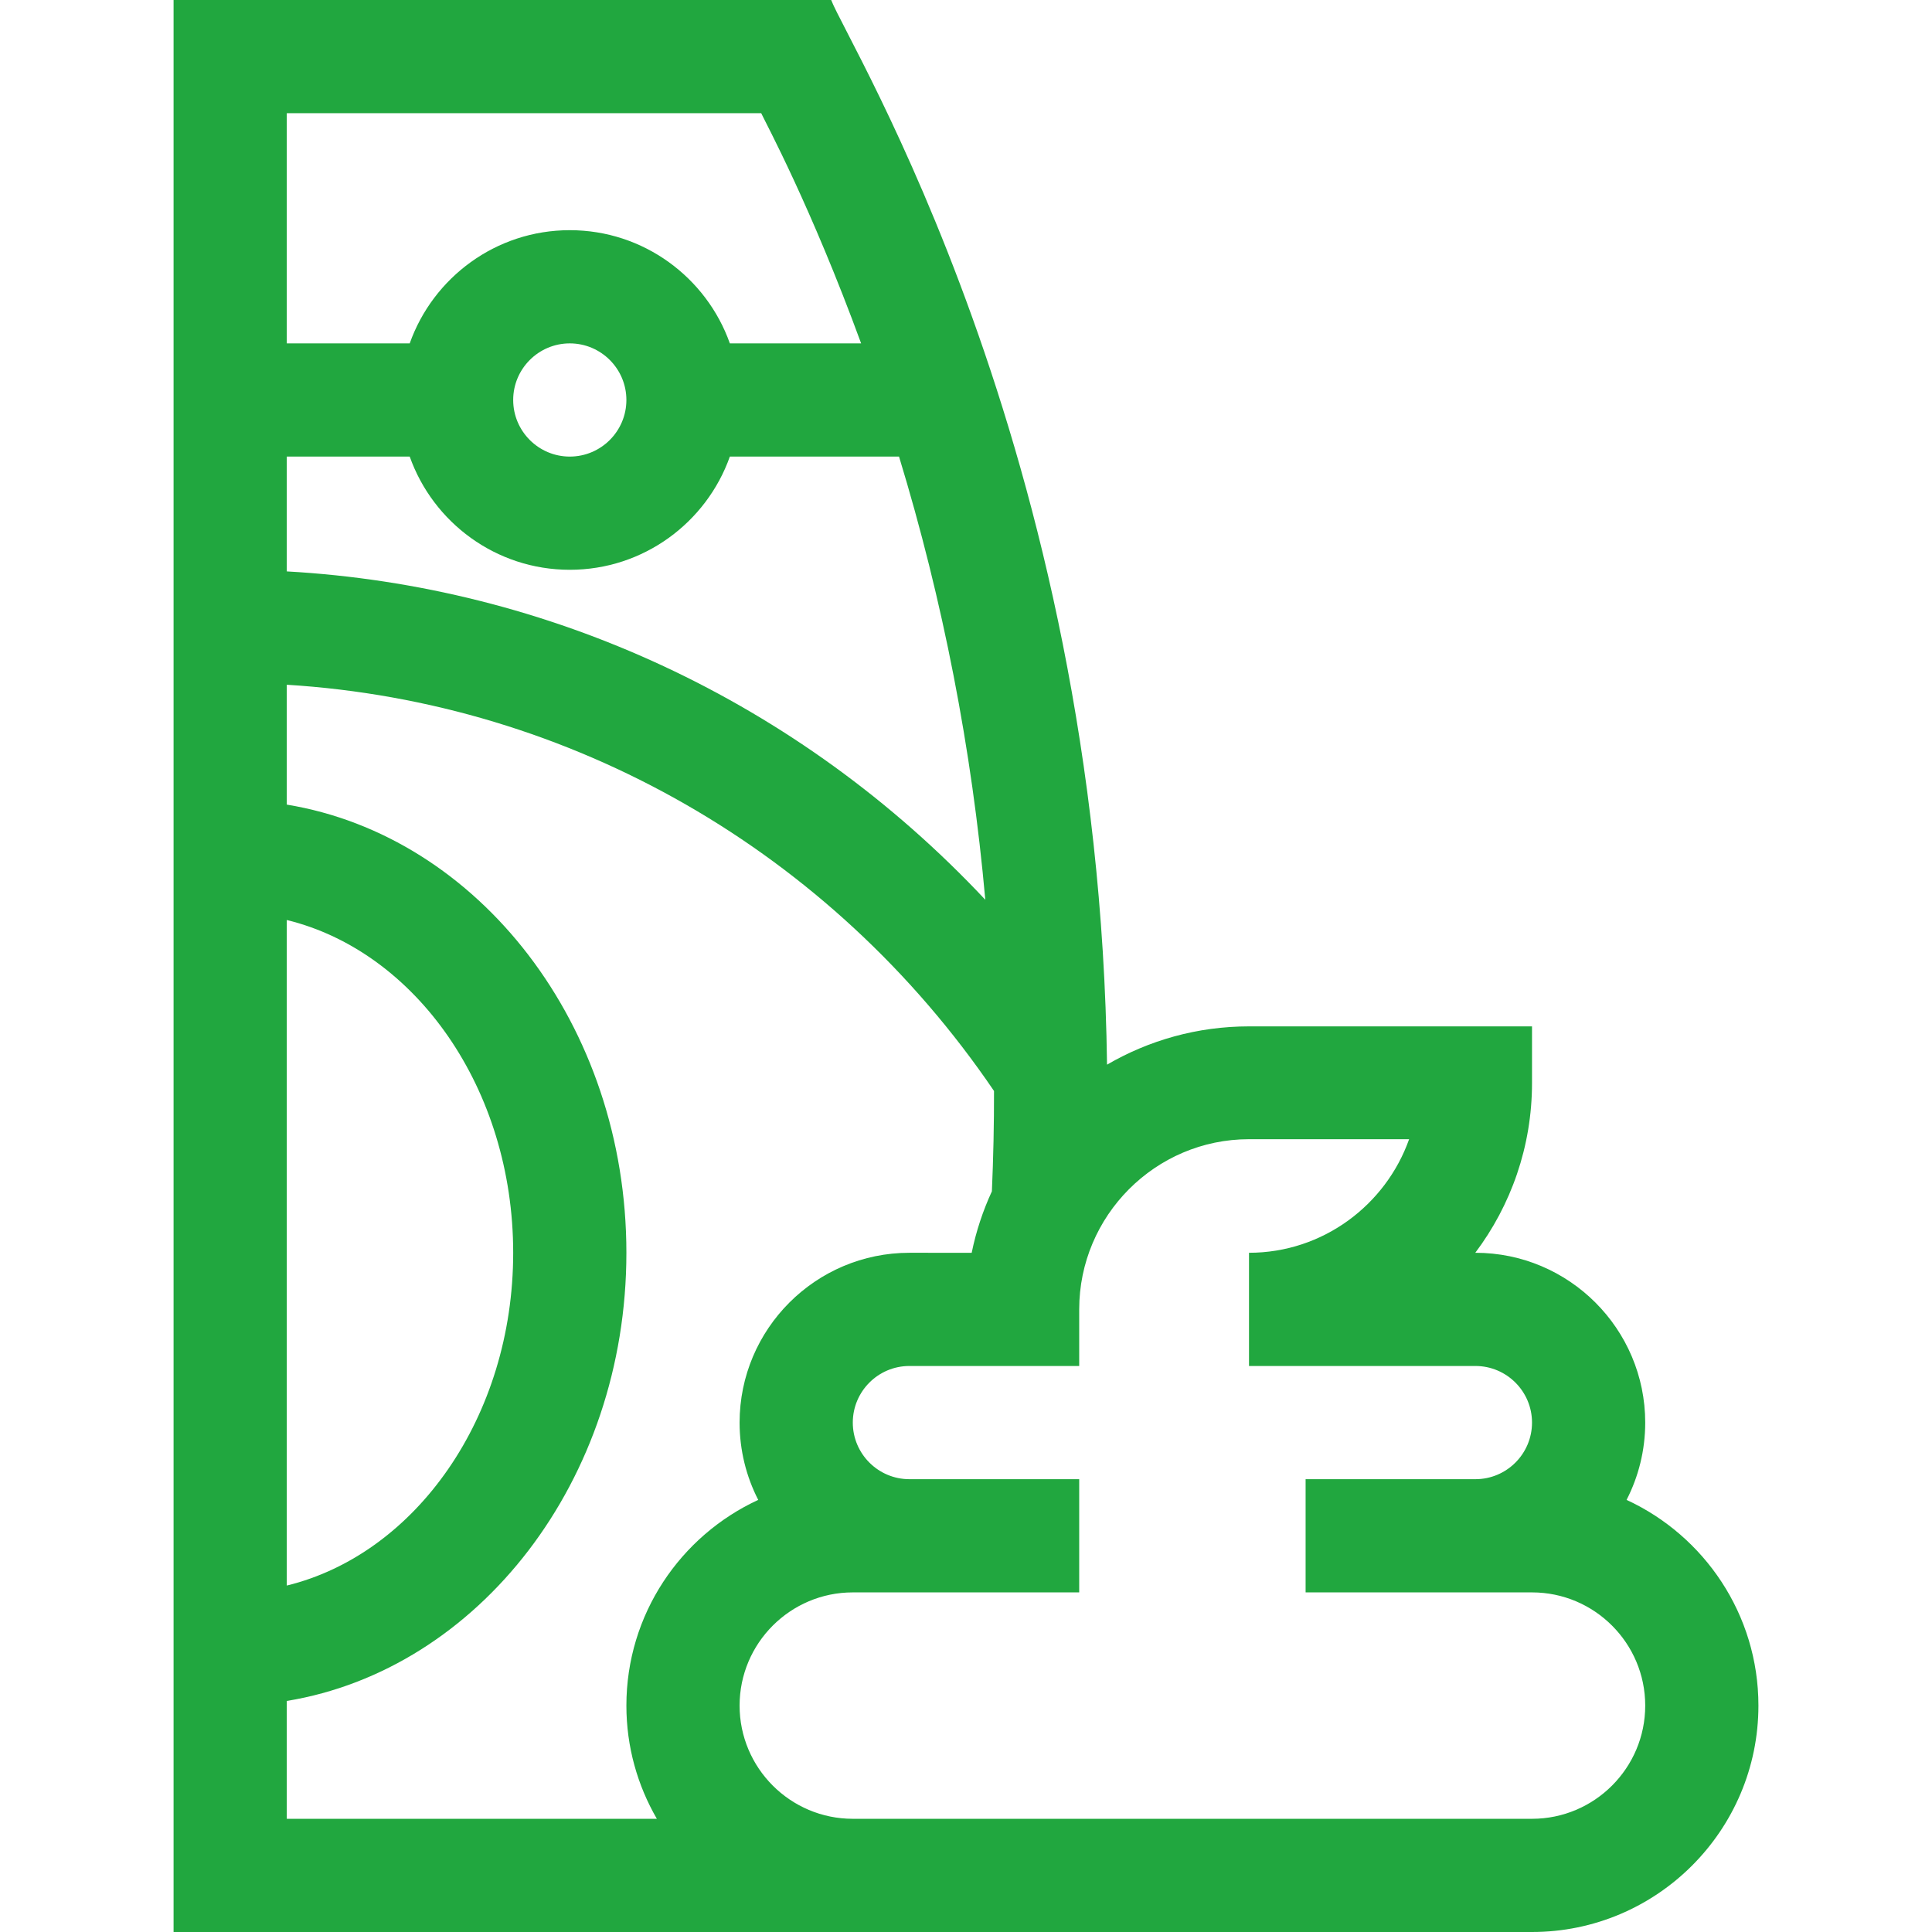 <?xml version="1.0" encoding="UTF-8"?>
<svg xmlns="http://www.w3.org/2000/svg" xmlns:xlink="http://www.w3.org/1999/xlink" xmlns:svgjs="http://svgjs.com/svgjs" version="1.1" width="512" height="512" x="0" y="0" viewBox="0 0 512 512" style="enable-background:new 0 0 512 512" xml:space="preserve" class="">
  <g>
<g xmlns="http://www.w3.org/2000/svg">
	<g>
		<path d="M431.06,397.487c3.157-6.148,4.94-13.113,4.94-20.487c0-24.813-20.187-45-45-45h-0.036C400.4,319.457,406,303.869,406,287    v-15h-75c-13.704,0-26.558,3.7-37.625,10.146C291.223,118.649,224.592,11.456,220.271,0H46v512h180c16.09,0,155.697,0,180,0    c33.084,0,60-26.916,60-60C466,427.855,451.667,406.997,431.06,397.487z M76,30h125.729c1.292,2.767,13.171,24.679,26.477,61    H193.42c-6.192-17.458-22.865-30-42.42-30s-36.228,12.542-42.42,30H76V30z M166,106c0,8.271-6.729,15-15,15s-15-6.729-15-15    s6.729-15,15-15S166,97.729,166,106z M76,121h32.58c6.192,17.458,22.865,30,42.42,30s36.228-12.542,42.42-30h44.833    c11.63,38.145,19.301,77.531,22.863,117.449c-49.567-52.861-115.94-83.142-185.116-87.02V121z M76,243.81    c34.192,8.362,60,44.727,60,88.19s-25.808,79.829-60,88.19V243.81z M174.072,482H76v-31.23c50.816-8.344,90-58.421,90-118.77    s-39.184-110.426-90-118.77v-31.765c75.253,4.645,144.222,44.073,187.425,107.654c0.016,8.855-0.175,17.721-0.564,26.59    c-2.373,5.147-4.193,10.6-5.354,16.292H241c-24.813,0-45,20.187-45,45c0,7.374,1.783,14.339,4.94,20.487    C180.333,406.997,166,427.855,166,452C166,462.925,168.949,473.167,174.072,482z M406,482c-15.281,0-155.77,0-180,0    c-16.542,0-30-13.458-30-30s13.458-30,30-30c17.847,0,41.78,0,60,0v-30h-45c-8.271,0-15-6.729-15-15s6.729-15,15-15h45v-15    c0-24.813,20.187-45.1,45-45.1h42.43C367.239,319.361,350.556,332,331,332v30h60c8.271,0,15,6.729,15,15s-6.729,15-15,15h-45v30    c18.229,0,42.154,0,60,0c16.542,0,30,13.458,30,30S422.542,482,406,482z" fill="#21a73f" data-original="#000000" class=""></path>
	</g>
</g>
<g xmlns="http://www.w3.org/2000/svg">
</g>
<g xmlns="http://www.w3.org/2000/svg">
</g>
<g xmlns="http://www.w3.org/2000/svg">
</g>
<g xmlns="http://www.w3.org/2000/svg">
</g>
<g xmlns="http://www.w3.org/2000/svg">
</g>
<g xmlns="http://www.w3.org/2000/svg">
</g>
<g xmlns="http://www.w3.org/2000/svg">
</g>
<g xmlns="http://www.w3.org/2000/svg">
</g>
<g xmlns="http://www.w3.org/2000/svg">
</g>
<g xmlns="http://www.w3.org/2000/svg">
</g>
<g xmlns="http://www.w3.org/2000/svg">
</g>
<g xmlns="http://www.w3.org/2000/svg">
</g>
<g xmlns="http://www.w3.org/2000/svg">
</g>
<g xmlns="http://www.w3.org/2000/svg">
</g>
<g xmlns="http://www.w3.org/2000/svg">
</g>
</g>
</svg>
